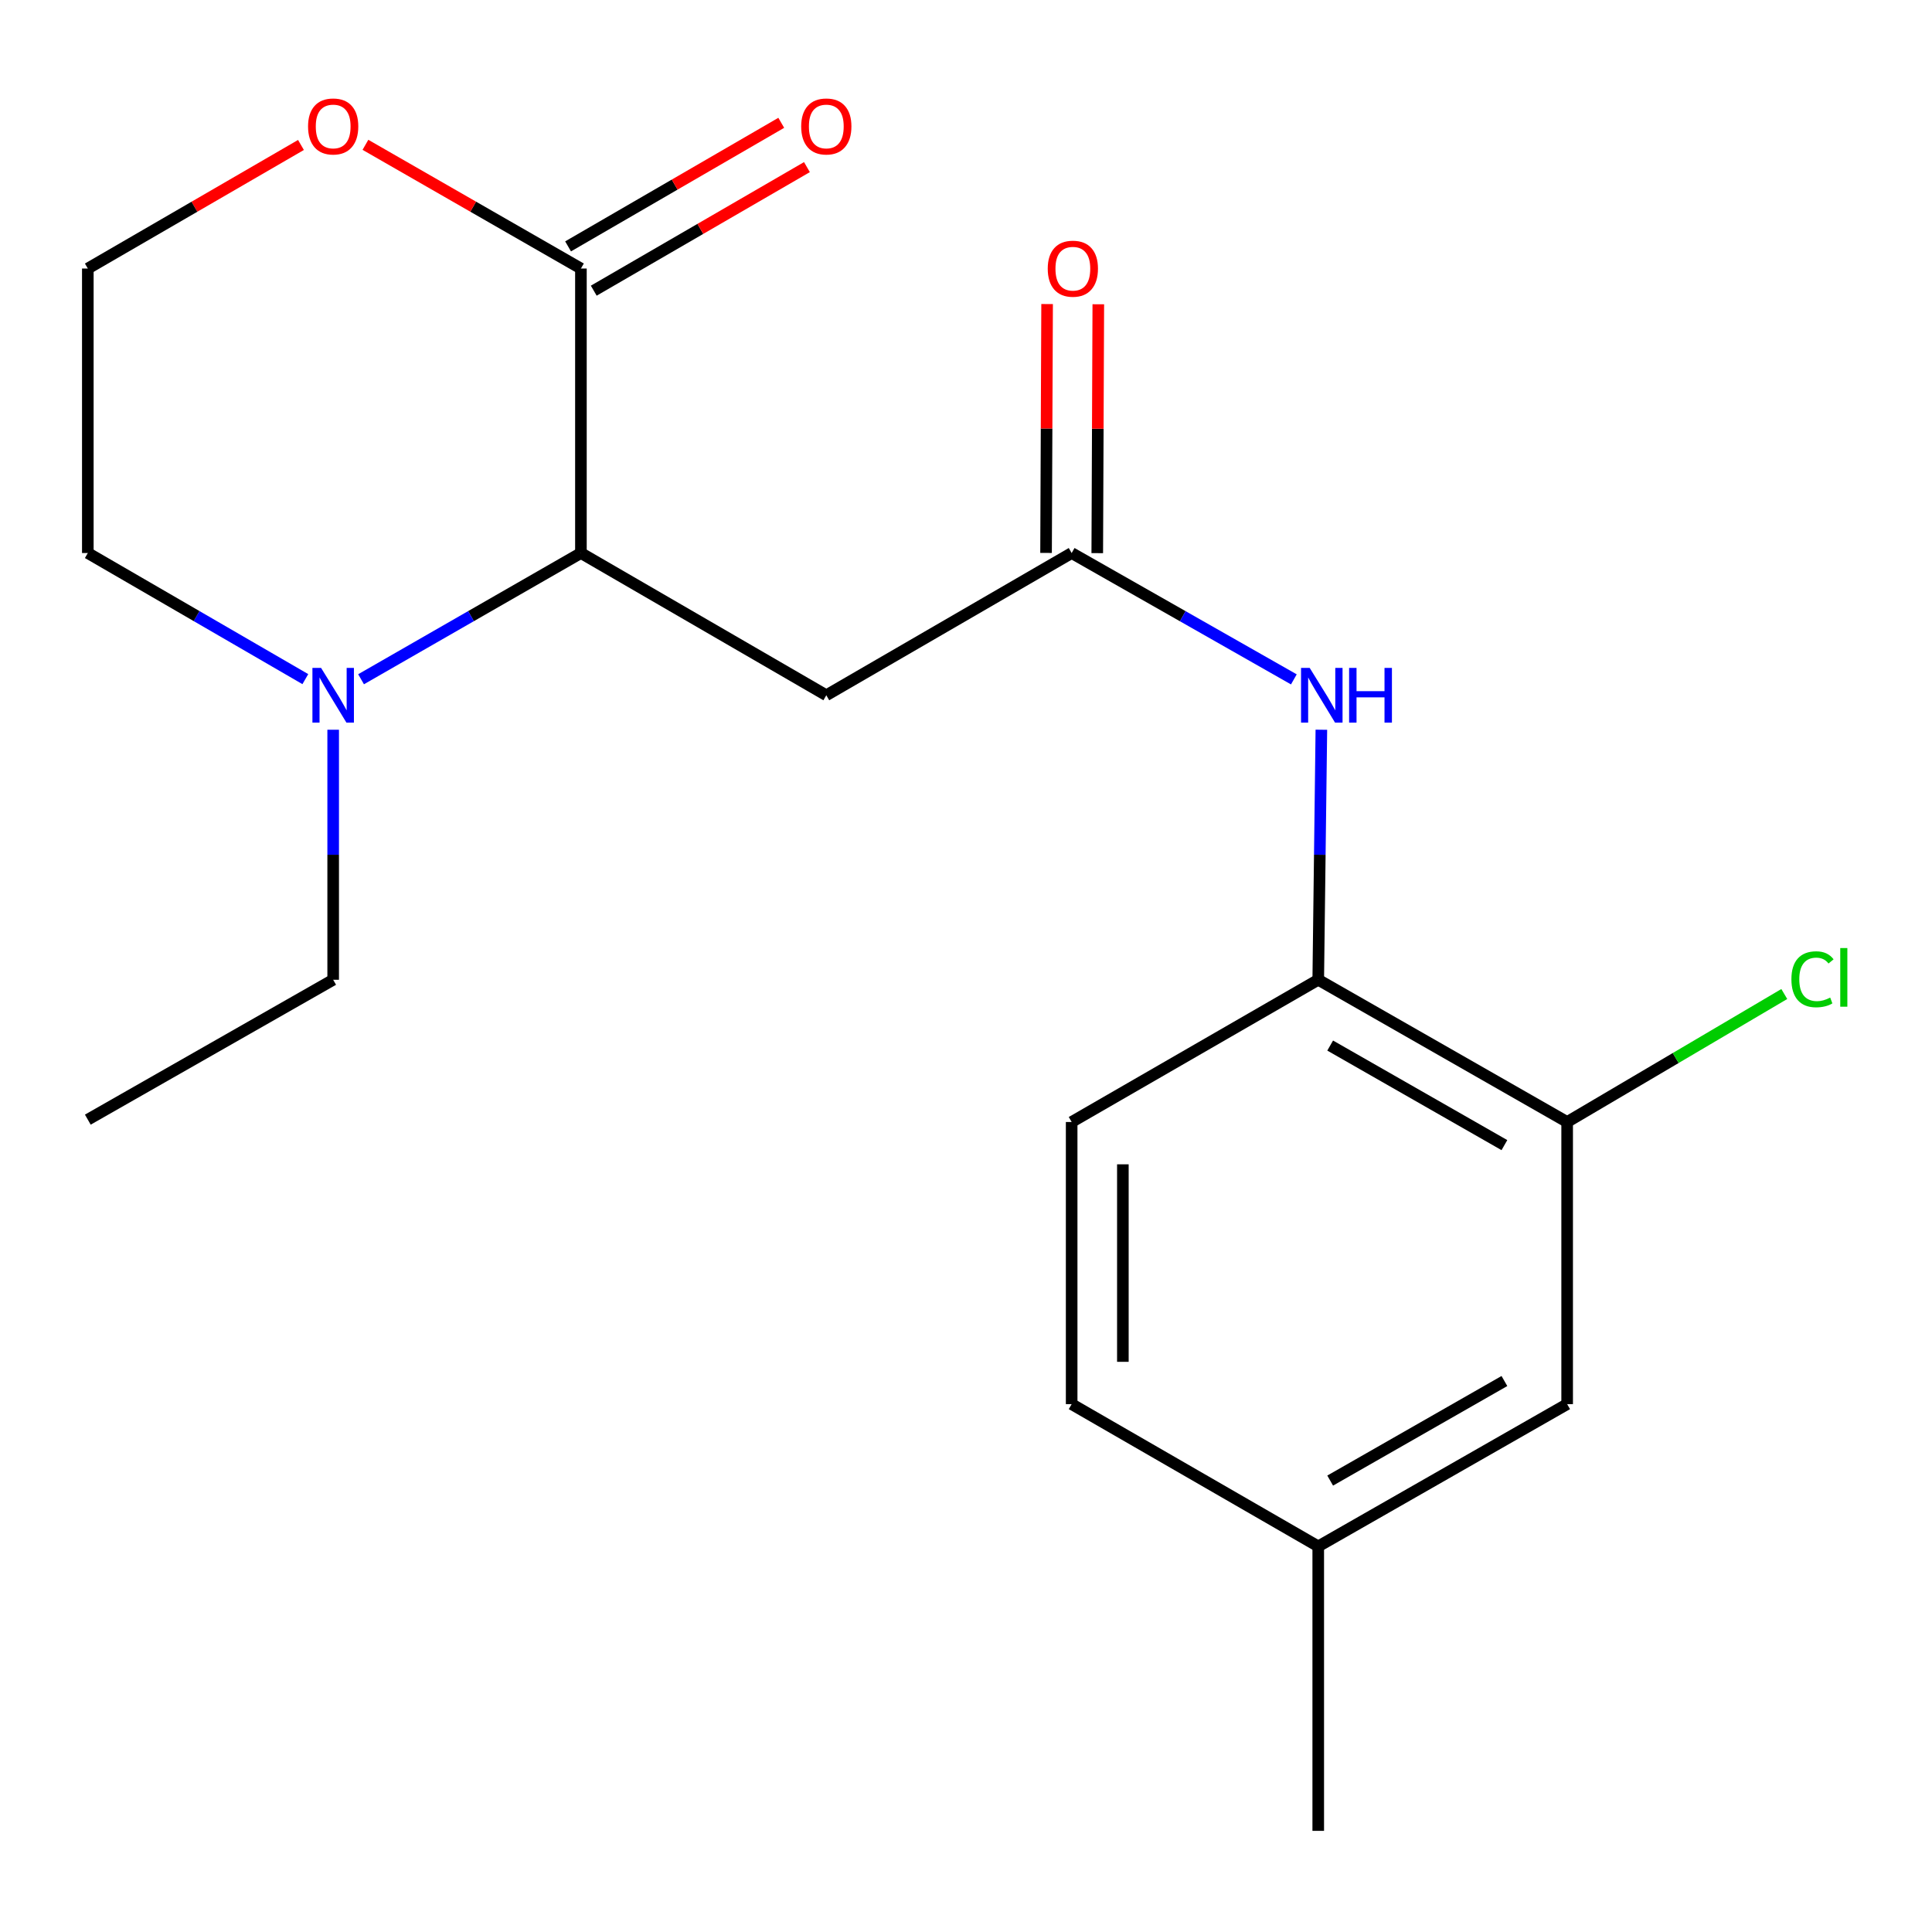 <?xml version='1.0' encoding='iso-8859-1'?>
<svg version='1.1' baseProfile='full'
              xmlns='http://www.w3.org/2000/svg'
                      xmlns:rdkit='http://www.rdkit.org/xml'
                      xmlns:xlink='http://www.w3.org/1999/xlink'
                  xml:space='preserve'
width='1000px' height='1000px' viewBox='0 0 1000 1000'>
<!-- END OF HEADER -->
<rect style='opacity:1.0;fill:#FFFFFF;stroke:none' width='1000' height='1000' x='0' y='0'> </rect>
<path class='bond-0' d='M 300.683,286.248 L 427.694,359.869' style='fill:none;fill-rule:evenodd;stroke:#000000;stroke-width:6px;stroke-linecap:butt;stroke-linejoin:miter;stroke-opacity:1' />
<path class='bond-1' d='M 300.683,286.248 L 300.683,138.992' style='fill:none;fill-rule:evenodd;stroke:#000000;stroke-width:6px;stroke-linecap:butt;stroke-linejoin:miter;stroke-opacity:1' />
<path class='bond-3' d='M 300.683,286.248 L 243.785,318.915' style='fill:none;fill-rule:evenodd;stroke:#000000;stroke-width:6px;stroke-linecap:butt;stroke-linejoin:miter;stroke-opacity:1' />
<path class='bond-3' d='M 243.785,318.915 L 186.887,351.581' style='fill:none;fill-rule:evenodd;stroke:#0000FF;stroke-width:6px;stroke-linecap:butt;stroke-linejoin:miter;stroke-opacity:1' />
<path class='bond-2' d='M 427.694,359.869 L 554.689,286.248' style='fill:none;fill-rule:evenodd;stroke:#000000;stroke-width:6px;stroke-linecap:butt;stroke-linejoin:miter;stroke-opacity:1' />
<path class='bond-7' d='M 300.683,138.992 L 244.915,106.975' style='fill:none;fill-rule:evenodd;stroke:#000000;stroke-width:6px;stroke-linecap:butt;stroke-linejoin:miter;stroke-opacity:1' />
<path class='bond-7' d='M 244.915,106.975 L 189.147,74.957' style='fill:none;fill-rule:evenodd;stroke:#FF0000;stroke-width:6px;stroke-linecap:butt;stroke-linejoin:miter;stroke-opacity:1' />
<path class='bond-8' d='M 307.329,150.457 L 362.499,118.478' style='fill:none;fill-rule:evenodd;stroke:#000000;stroke-width:6px;stroke-linecap:butt;stroke-linejoin:miter;stroke-opacity:1' />
<path class='bond-8' d='M 362.499,118.478 L 417.669,86.499' style='fill:none;fill-rule:evenodd;stroke:#FF0000;stroke-width:6px;stroke-linecap:butt;stroke-linejoin:miter;stroke-opacity:1' />
<path class='bond-8' d='M 294.037,127.527 L 349.208,95.548' style='fill:none;fill-rule:evenodd;stroke:#000000;stroke-width:6px;stroke-linecap:butt;stroke-linejoin:miter;stroke-opacity:1' />
<path class='bond-8' d='M 349.208,95.548 L 404.378,63.569' style='fill:none;fill-rule:evenodd;stroke:#FF0000;stroke-width:6px;stroke-linecap:butt;stroke-linejoin:miter;stroke-opacity:1' />
<path class='bond-4' d='M 554.689,286.248 L 612.193,318.947' style='fill:none;fill-rule:evenodd;stroke:#000000;stroke-width:6px;stroke-linecap:butt;stroke-linejoin:miter;stroke-opacity:1' />
<path class='bond-4' d='M 612.193,318.947 L 669.696,351.645' style='fill:none;fill-rule:evenodd;stroke:#0000FF;stroke-width:6px;stroke-linecap:butt;stroke-linejoin:miter;stroke-opacity:1' />
<path class='bond-9' d='M 567.941,286.304 L 568.212,221.897' style='fill:none;fill-rule:evenodd;stroke:#000000;stroke-width:6px;stroke-linecap:butt;stroke-linejoin:miter;stroke-opacity:1' />
<path class='bond-9' d='M 568.212,221.897 L 568.482,157.489' style='fill:none;fill-rule:evenodd;stroke:#FF0000;stroke-width:6px;stroke-linecap:butt;stroke-linejoin:miter;stroke-opacity:1' />
<path class='bond-9' d='M 541.438,286.193 L 541.708,221.785' style='fill:none;fill-rule:evenodd;stroke:#000000;stroke-width:6px;stroke-linecap:butt;stroke-linejoin:miter;stroke-opacity:1' />
<path class='bond-9' d='M 541.708,221.785 L 541.979,157.378' style='fill:none;fill-rule:evenodd;stroke:#FF0000;stroke-width:6px;stroke-linecap:butt;stroke-linejoin:miter;stroke-opacity:1' />
<path class='bond-16' d='M 158.041,351.516 L 101.748,318.882' style='fill:none;fill-rule:evenodd;stroke:#0000FF;stroke-width:6px;stroke-linecap:butt;stroke-linejoin:miter;stroke-opacity:1' />
<path class='bond-16' d='M 101.748,318.882 L 45.455,286.248' style='fill:none;fill-rule:evenodd;stroke:#000000;stroke-width:6px;stroke-linecap:butt;stroke-linejoin:miter;stroke-opacity:1' />
<path class='bond-17' d='M 172.45,377.711 L 172.45,442.418' style='fill:none;fill-rule:evenodd;stroke:#0000FF;stroke-width:6px;stroke-linecap:butt;stroke-linejoin:miter;stroke-opacity:1' />
<path class='bond-17' d='M 172.45,442.418 L 172.45,507.125' style='fill:none;fill-rule:evenodd;stroke:#000000;stroke-width:6px;stroke-linecap:butt;stroke-linejoin:miter;stroke-opacity:1' />
<path class='bond-5' d='M 683.936,377.711 L 683.127,442.418' style='fill:none;fill-rule:evenodd;stroke:#0000FF;stroke-width:6px;stroke-linecap:butt;stroke-linejoin:miter;stroke-opacity:1' />
<path class='bond-5' d='M 683.127,442.418 L 682.318,507.125' style='fill:none;fill-rule:evenodd;stroke:#000000;stroke-width:6px;stroke-linecap:butt;stroke-linejoin:miter;stroke-opacity:1' />
<path class='bond-6' d='M 682.318,507.125 L 811.155,580.746' style='fill:none;fill-rule:evenodd;stroke:#000000;stroke-width:6px;stroke-linecap:butt;stroke-linejoin:miter;stroke-opacity:1' />
<path class='bond-6' d='M 688.495,541.18 L 778.68,592.715' style='fill:none;fill-rule:evenodd;stroke:#000000;stroke-width:6px;stroke-linecap:butt;stroke-linejoin:miter;stroke-opacity:1' />
<path class='bond-11' d='M 682.318,507.125 L 554.689,580.746' style='fill:none;fill-rule:evenodd;stroke:#000000;stroke-width:6px;stroke-linecap:butt;stroke-linejoin:miter;stroke-opacity:1' />
<path class='bond-10' d='M 811.155,580.746 L 811.155,726.78' style='fill:none;fill-rule:evenodd;stroke:#000000;stroke-width:6px;stroke-linecap:butt;stroke-linejoin:miter;stroke-opacity:1' />
<path class='bond-12' d='M 811.155,580.746 L 867.35,547.622' style='fill:none;fill-rule:evenodd;stroke:#000000;stroke-width:6px;stroke-linecap:butt;stroke-linejoin:miter;stroke-opacity:1' />
<path class='bond-12' d='M 867.35,547.622 L 923.545,514.498' style='fill:none;fill-rule:evenodd;stroke:#00CC00;stroke-width:6px;stroke-linecap:butt;stroke-linejoin:miter;stroke-opacity:1' />
<path class='bond-20' d='M 155.781,75.035 L 100.618,107.014' style='fill:none;fill-rule:evenodd;stroke:#FF0000;stroke-width:6px;stroke-linecap:butt;stroke-linejoin:miter;stroke-opacity:1' />
<path class='bond-20' d='M 100.618,107.014 L 45.455,138.992' style='fill:none;fill-rule:evenodd;stroke:#000000;stroke-width:6px;stroke-linecap:butt;stroke-linejoin:miter;stroke-opacity:1' />
<path class='bond-21' d='M 811.155,726.78 L 682.318,800.401' style='fill:none;fill-rule:evenodd;stroke:#000000;stroke-width:6px;stroke-linecap:butt;stroke-linejoin:miter;stroke-opacity:1' />
<path class='bond-21' d='M 778.68,714.812 L 688.495,766.347' style='fill:none;fill-rule:evenodd;stroke:#000000;stroke-width:6px;stroke-linecap:butt;stroke-linejoin:miter;stroke-opacity:1' />
<path class='bond-14' d='M 554.689,580.746 L 554.689,726.78' style='fill:none;fill-rule:evenodd;stroke:#000000;stroke-width:6px;stroke-linecap:butt;stroke-linejoin:miter;stroke-opacity:1' />
<path class='bond-14' d='M 581.193,602.651 L 581.193,704.875' style='fill:none;fill-rule:evenodd;stroke:#000000;stroke-width:6px;stroke-linecap:butt;stroke-linejoin:miter;stroke-opacity:1' />
<path class='bond-13' d='M 682.318,800.401 L 554.689,726.78' style='fill:none;fill-rule:evenodd;stroke:#000000;stroke-width:6px;stroke-linecap:butt;stroke-linejoin:miter;stroke-opacity:1' />
<path class='bond-18' d='M 682.318,800.401 L 682.318,947.643' style='fill:none;fill-rule:evenodd;stroke:#000000;stroke-width:6px;stroke-linecap:butt;stroke-linejoin:miter;stroke-opacity:1' />
<path class='bond-15' d='M 45.455,138.992 L 45.455,286.248' style='fill:none;fill-rule:evenodd;stroke:#000000;stroke-width:6px;stroke-linecap:butt;stroke-linejoin:miter;stroke-opacity:1' />
<path class='bond-19' d='M 172.45,507.125 L 45.455,579.524' style='fill:none;fill-rule:evenodd;stroke:#000000;stroke-width:6px;stroke-linecap:butt;stroke-linejoin:miter;stroke-opacity:1' />
<path  class='atom-4' d='M 166.19 345.709
L 175.47 360.709
Q 176.39 362.189, 177.87 364.869
Q 179.35 367.549, 179.43 367.709
L 179.43 345.709
L 183.19 345.709
L 183.19 374.029
L 179.31 374.029
L 169.35 357.629
Q 168.19 355.709, 166.95 353.509
Q 165.75 351.309, 165.39 350.629
L 165.39 374.029
L 161.71 374.029
L 161.71 345.709
L 166.19 345.709
' fill='#0000FF'/>
<path  class='atom-5' d='M 677.899 345.709
L 687.179 360.709
Q 688.099 362.189, 689.579 364.869
Q 691.059 367.549, 691.139 367.709
L 691.139 345.709
L 694.899 345.709
L 694.899 374.029
L 691.019 374.029
L 681.059 357.629
Q 679.899 355.709, 678.659 353.509
Q 677.459 351.309, 677.099 350.629
L 677.099 374.029
L 673.419 374.029
L 673.419 345.709
L 677.899 345.709
' fill='#0000FF'/>
<path  class='atom-5' d='M 698.299 345.709
L 702.139 345.709
L 702.139 357.749
L 716.619 357.749
L 716.619 345.709
L 720.459 345.709
L 720.459 374.029
L 716.619 374.029
L 716.619 360.949
L 702.139 360.949
L 702.139 374.029
L 698.299 374.029
L 698.299 345.709
' fill='#0000FF'/>
<path  class='atom-8' d='M 159.45 65.451
Q 159.45 58.651, 162.81 54.851
Q 166.17 51.051, 172.45 51.051
Q 178.73 51.051, 182.09 54.851
Q 185.45 58.651, 185.45 65.451
Q 185.45 72.331, 182.05 76.251
Q 178.65 80.131, 172.45 80.131
Q 166.21 80.131, 162.81 76.251
Q 159.45 72.371, 159.45 65.451
M 172.45 76.931
Q 176.77 76.931, 179.09 74.051
Q 181.45 71.131, 181.45 65.451
Q 181.45 59.891, 179.09 57.091
Q 176.77 54.251, 172.45 54.251
Q 168.13 54.251, 165.77 57.051
Q 163.45 59.851, 163.45 65.451
Q 163.45 71.171, 165.77 74.051
Q 168.13 76.931, 172.45 76.931
' fill='#FF0000'/>
<path  class='atom-9' d='M 414.694 65.451
Q 414.694 58.651, 418.054 54.851
Q 421.414 51.051, 427.694 51.051
Q 433.974 51.051, 437.334 54.851
Q 440.694 58.651, 440.694 65.451
Q 440.694 72.331, 437.294 76.251
Q 433.894 80.131, 427.694 80.131
Q 421.454 80.131, 418.054 76.251
Q 414.694 72.371, 414.694 65.451
M 427.694 76.931
Q 432.014 76.931, 434.334 74.051
Q 436.694 71.131, 436.694 65.451
Q 436.694 59.891, 434.334 57.091
Q 432.014 54.251, 427.694 54.251
Q 423.374 54.251, 421.014 57.051
Q 418.694 59.851, 418.694 65.451
Q 418.694 71.171, 421.014 74.051
Q 423.374 76.931, 427.694 76.931
' fill='#FF0000'/>
<path  class='atom-10' d='M 542.308 139.072
Q 542.308 132.272, 545.668 128.472
Q 549.028 124.672, 555.308 124.672
Q 561.588 124.672, 564.948 128.472
Q 568.308 132.272, 568.308 139.072
Q 568.308 145.952, 564.908 149.872
Q 561.508 153.752, 555.308 153.752
Q 549.068 153.752, 545.668 149.872
Q 542.308 145.992, 542.308 139.072
M 555.308 150.552
Q 559.628 150.552, 561.948 147.672
Q 564.308 144.752, 564.308 139.072
Q 564.308 133.512, 561.948 130.712
Q 559.628 127.872, 555.308 127.872
Q 550.988 127.872, 548.628 130.672
Q 546.308 133.472, 546.308 139.072
Q 546.308 144.792, 548.628 147.672
Q 550.988 150.552, 555.308 150.552
' fill='#FF0000'/>
<path  class='atom-13' d='M 927.231 506.869
Q 927.231 499.829, 930.511 496.149
Q 933.831 492.429, 940.111 492.429
Q 945.951 492.429, 949.071 496.549
L 946.431 498.709
Q 944.151 495.709, 940.111 495.709
Q 935.831 495.709, 933.551 498.589
Q 931.311 501.429, 931.311 506.869
Q 931.311 512.469, 933.631 515.349
Q 935.991 518.229, 940.551 518.229
Q 943.671 518.229, 947.311 516.349
L 948.431 519.349
Q 946.951 520.309, 944.711 520.869
Q 942.471 521.429, 939.991 521.429
Q 933.831 521.429, 930.511 517.669
Q 927.231 513.909, 927.231 506.869
' fill='#00CC00'/>
<path  class='atom-13' d='M 952.511 490.709
L 956.191 490.709
L 956.191 521.069
L 952.511 521.069
L 952.511 490.709
' fill='#00CC00'/>
</svg>
